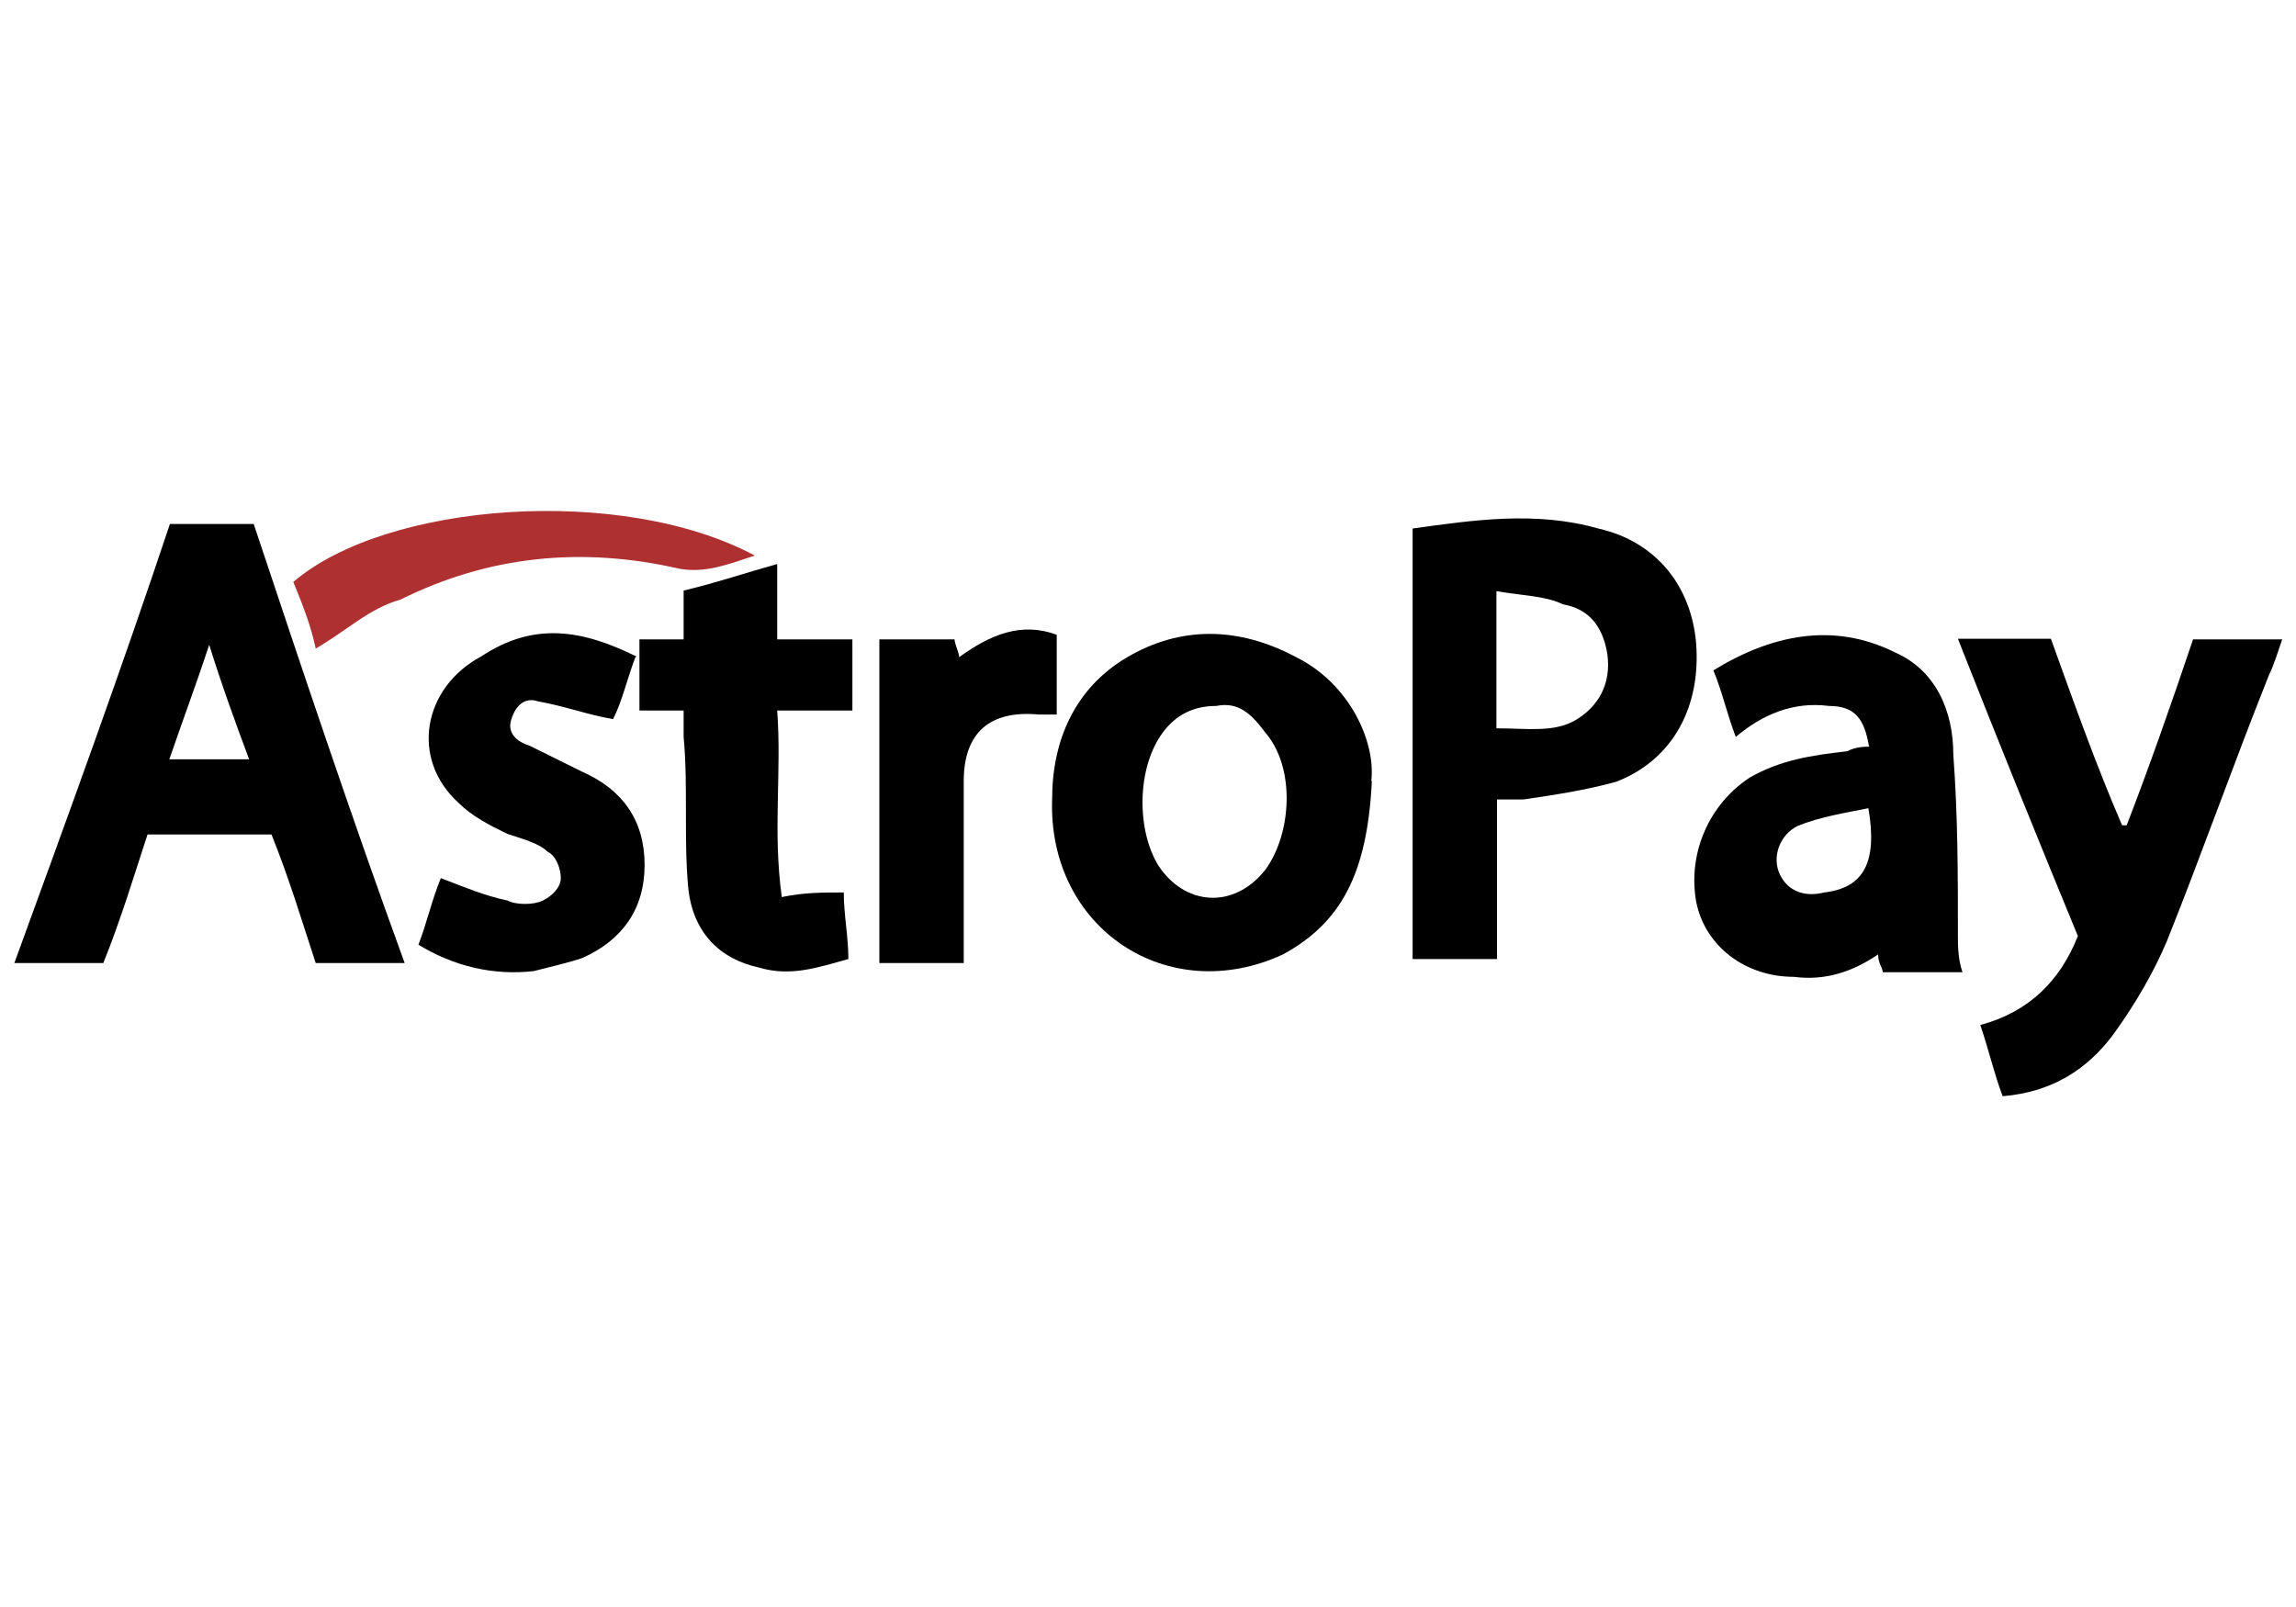 <?xml version="1.0" encoding="UTF-8"?> <svg xmlns="http://www.w3.org/2000/svg" id="a" viewBox="0 0 40 28"><defs><style>.b{fill:#fff;}.c{fill:#af3030;}</style></defs><rect class="b" x="-1.56" y="-1.24" width="43.11" height="30.48"></rect><g><path d="M2.95,9.13h1.47c.85,2.55,1.7,5.1,2.63,7.65h-1.55c-.23-.7-.46-1.47-.77-2.24H2.57c-.23,.7-.46,1.47-.77,2.24H.25c.93-2.55,1.86-5.1,2.71-7.65Zm.7,2.09c-.23,.7-.46,1.31-.7,2.01h1.39c-.23-.62-.46-1.24-.7-2.01Z"></path><path d="M24.6,9.21c1.08-.15,2.16-.31,3.25,0,1.01,.23,1.62,1.01,1.7,2.01,.08,1.08-.39,2.01-1.39,2.4-.54,.15-1.08,.23-1.62,.31h-.46v2.78h-1.47v-7.5Zm1.47,1.08v2.4c.54,0,1.01,.08,1.39-.15s.62-.62,.54-1.16c-.08-.46-.31-.77-.77-.85-.31-.15-.7-.15-1.16-.23Z"></path><path d="M23.9,13.61c-.08,1.62-.54,2.47-1.55,3.02-2.01,.93-4.1-.46-4.02-2.71,0-1.01,.39-1.93,1.31-2.47s1.93-.54,2.94,0c.93,.46,1.39,1.47,1.31,2.16Zm-2.71-1.31c-.39,0-.7,.15-.93,.46-.46,.62-.46,1.7-.08,2.32,.46,.7,1.31,.77,1.86,.08,.46-.62,.54-1.78,0-2.4-.23-.31-.46-.54-.85-.46Z"></path><path d="M32.56,13c-.08-.46-.23-.7-.7-.7-.62-.08-1.16,.15-1.62,.54-.15-.39-.23-.77-.39-1.16,1.01-.62,2.09-.85,3.17-.31,.7,.31,1.01,1.01,1.01,1.78,.08,1.08,.08,2.09,.08,3.17,0,.15,0,.39,.08,.62h-1.39c0-.08-.08-.15-.08-.31-.46,.31-.93,.46-1.47,.39-.85,0-1.55-.54-1.7-1.31-.15-.85,.23-1.7,.93-2.16,.54-.31,1.08-.39,1.7-.46,.15-.08,.31-.08,.39-.08Zm0,1.08c-.39,.08-.85,.15-1.24,.31-.31,.15-.46,.54-.31,.85,.15,.31,.46,.39,.77,.31,.7-.08,.93-.54,.77-1.47Z"></path><path d="M38.21,11.14h1.55c-.08,.23-.15,.46-.23,.62-.62,1.55-1.16,3.09-1.78,4.64-.23,.54-.54,1.08-.93,1.62-.46,.62-1.08,1.01-1.93,1.08-.15-.39-.23-.77-.39-1.24,.85-.23,1.39-.77,1.7-1.55-.7-1.7-1.39-3.4-2.09-5.18h1.62c.39,1.08,.77,2.16,1.24,3.25h.08c.39-1.01,.77-2.09,1.16-3.25Z"></path><path d="M11.07,11.45c-.15,.39-.23,.77-.39,1.08-.46-.08-.85-.23-1.31-.31-.23-.08-.39,.08-.46,.31-.08,.23,.08,.39,.31,.46l.93,.46c.7,.31,1.08,.85,1.08,1.62s-.39,1.31-1.08,1.62c-.23,.08-.54,.15-.85,.23-.7,.08-1.39-.08-2.01-.46,.15-.39,.23-.77,.39-1.16,.39,.15,.77,.31,1.16,.39,.15,.08,.46,.08,.62,0s.31-.23,.31-.39-.08-.39-.23-.46c-.15-.15-.46-.23-.7-.31-.31-.15-.62-.31-.85-.54-.85-.77-.62-2.01,.39-2.55,.93-.62,1.78-.46,2.71,0Z"></path><path d="M13.54,9.83v1.31h1.31v1.24h-1.31c.08,1.08-.08,2.09,.08,3.25,.39-.08,.7-.08,1.08-.08,0,.39,.08,.77,.08,1.16-.54,.15-1.01,.31-1.55,.15-.7-.15-1.16-.62-1.24-1.39-.08-.85,0-1.78-.08-2.63v-.46h-.77v-1.24h.77v-.85c.62-.15,1.08-.31,1.62-.46Z"></path><path d="M15.32,11.14h1.31c0,.08,.08,.23,.08,.31,.54-.39,1.08-.62,1.7-.39v1.39h-.31c-.85-.08-1.31,.31-1.31,1.16v3.17h-1.47v-5.64Z"></path><path class="c" d="M5.5,11.3c-.08-.39-.23-.77-.39-1.16,1.62-1.39,5.72-1.7,8.04-.46-.46,.15-.85,.31-1.31,.23-1.7-.39-3.32-.23-4.87,.54-.54,.15-.93,.54-1.47,.85Z"></path></g></svg> 